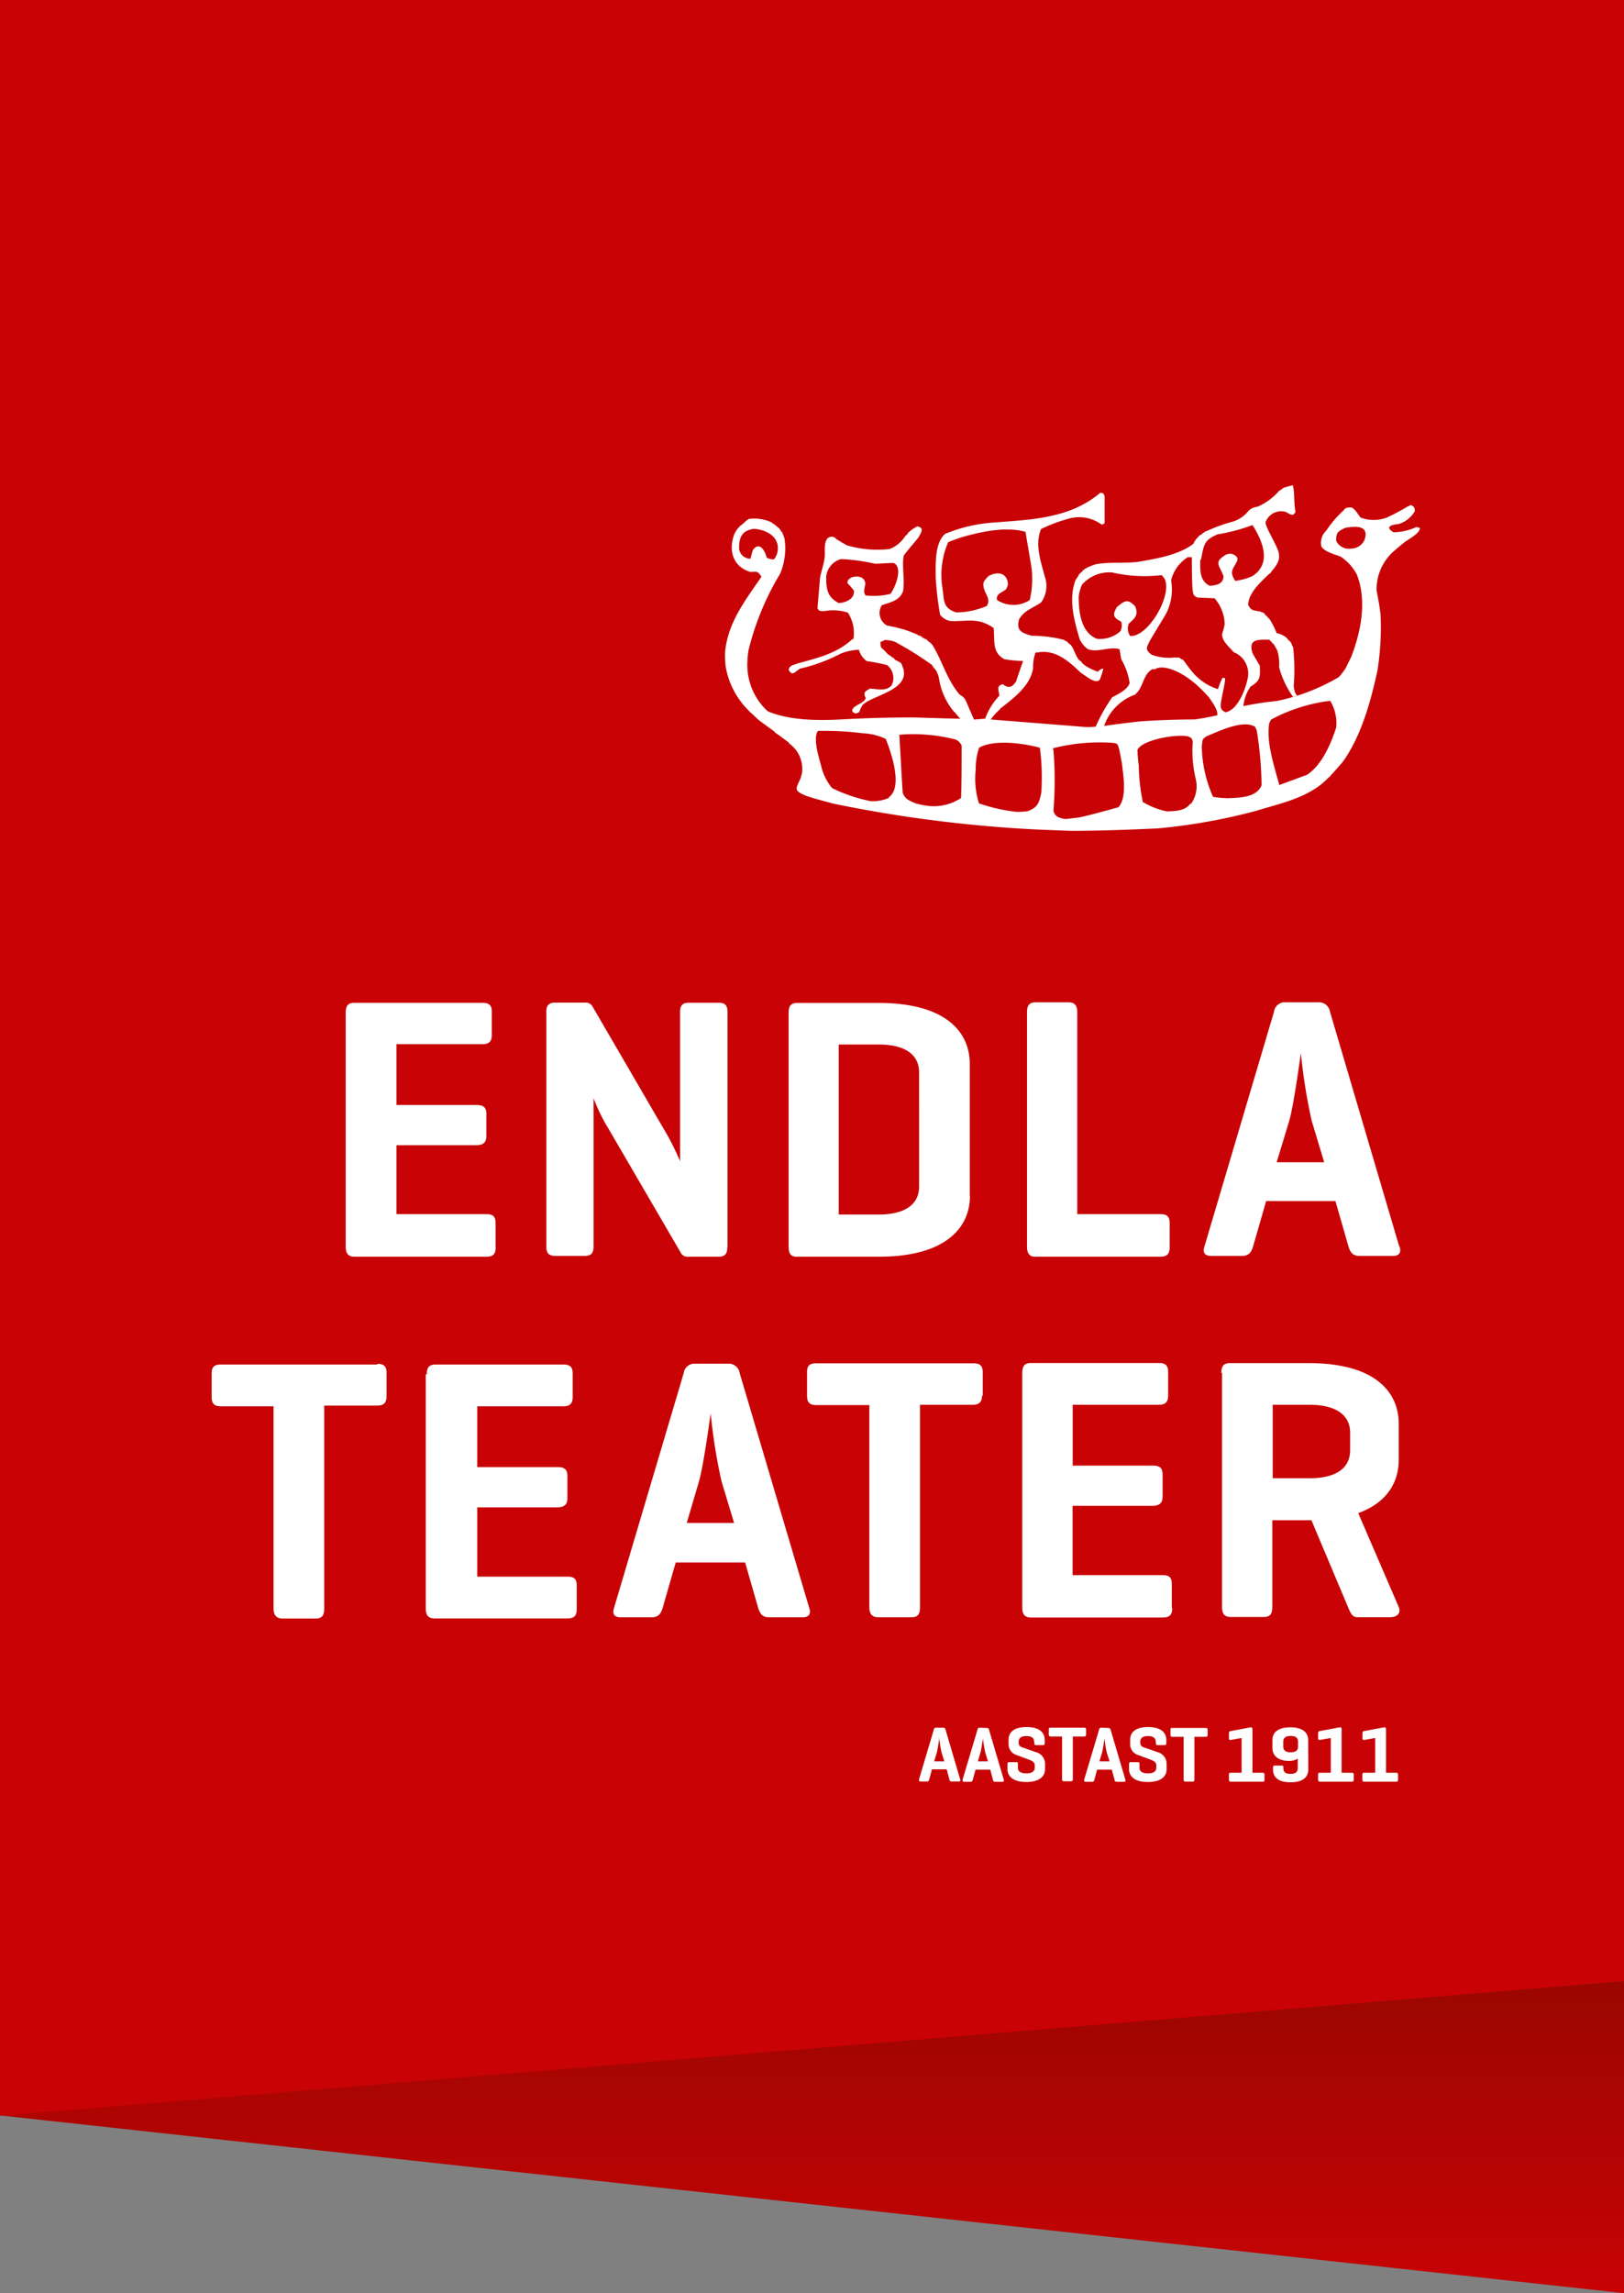 <svg xmlns="http://www.w3.org/2000/svg" xmlns:xlink="http://www.w3.org/1999/xlink" viewBox="0 0 160.28 226.27"><rect x="0" y="0" width="160.28" height="226.27" fill="#808080" stroke="none"/><defs><linearGradient id="a" x1="80.14" y1="226.86" x2="80.14" y2="195.48" gradientUnits="userSpaceOnUse"><stop offset="0" stop-color="#c80205"/><stop offset="1" stop-color="#9b0600"/></linearGradient></defs><title>logo</title><polygon points="0 195.48 0 208.73 160.28 226.27 160.28 195.48 0 195.48" style="fill:url(#a)"/><polygon points="0 0 0 208.77 160.28 195.48 160.28 0 0 0" style="fill:#c80205"/><path d="M134.63,53.35a1.45,1.45,0,0,1-1.3.78,1.38,1.38,0,0,1-1.46-.77c0-.84.18-.92.88-1.27,1-.19,2.49-.3,1.89,1.26M131.9,71.7c-.49,1.57-1.43,3.83-2.93,4.76l-2.71,1c-.5-1.86-1.29-4.19-1-6.05a1.28,1.28,0,0,1,.21-.42,16.47,16.47,0,0,1,5.81-1.84,4.25,4.25,0,0,1,.6,2.6m-10.84,7a7.35,7.35,0,0,1-1.32-.13,12.68,12.68,0,0,1-1.11-5c.09-.65,0-.68.53-1,1-.39,3.59-1.7,4.76-.88,0,.1.09.21.13.32a35.35,35.35,0,0,1,.48,5.43c-.54,1.29-2.37,1.21-3.48,1.28m-3.47.52-.07,0v.06h-.06c-.49.68-1.57.69-2.26.71a7.42,7.42,0,0,1-2.38-.93,18.64,18.64,0,0,1-.4-3.59,14.7,14.7,0,0,1-.13-1.54c.42-1,3.84-1.6,5-1.34.26.13.38.13.46.53a11.81,11.81,0,0,0,.29,3.66,3,3,0,0,1-.43,2.42m-7.23.39c-1.3.36-2.6.73-3.85,1l-1.35.16c-.65-.12-1-.21-1.18-.81a37.81,37.81,0,0,0,0-6c-.07-.14-.07-.14,0-.19a18.69,18.69,0,0,1,5.75-.53c.55.08.56,0,.75.69.09.44.17.9.26,1.35.11,1.11.54,3.31-.34,4.32m-7.63-1.4c-.2,1-.37,1.42-1.3,1.78a6.74,6.74,0,0,1-1.09.08,17,17,0,0,1-3.75-.84,8.09,8.09,0,0,1-.32-3.33,6.47,6.47,0,0,1,.33-2.16c1.47-.85,4.4-.44,6,0a22.49,22.49,0,0,1,.14,4.44m9.2-9.65c.9-.66.78-2,1.76-2.54H114c.78-.53,3.08.17,5.33,2.8.22.32.93,1.25.8,1.75-.78.17-1.5.31-2.23.41-1.84,0-3.73.07-5.49.2-2.19.26-2.19.26-3.44.44a5,5,0,0,1,3-3.07m-.59-7c.65-.58,1-.89.66-1.72-.76-.84-1.1-.52-1.82.07-.4.73-.42,1,.44,1.43a1.34,1.34,0,0,1-.07.93,3,3,0,0,1-2.34.76c-1.61-.65-1.79-2.76-1.79-4.15a3.87,3.87,0,0,1,.33-1.19,3.56,3.56,0,0,1,3-1.2,14.15,14.15,0,0,0,4.83.26c1.59,1.11-1.14,6.16-3.08,6a1.3,1.3,0,0,1-.16-1.15m5.78-6.62h.47c0,1,0,2.15.07,3.22.08.35,0,.55.47.76l1.7.07a4.07,4.07,0,0,1,1,2.55,7.75,7.75,0,0,1-.26,1c0,.69.66,1.2,1.15,1.77a2.27,2.27,0,0,1,1.4,2.49c-.2,1.12-1,3.26-2.23,3.44-.53-.3-.46-.5-.43-1,.38-1.95.47-2.22.37-2.39h-.22a6.94,6.94,0,0,0-.44,1.11,5.38,5.38,0,0,1-2.69-1.9c-.1-.08-.54-.75-.77-1-.06,0-.25-.15-.43-.23a.74.74,0,0,1-.34,0,5,5,0,0,1-2.33-.27c-.65-.54-.5-.65-.2-1.32.53-.89,1.06-1.77,1.6-2.66a5.25,5.25,0,0,0,.53-3.37,3.81,3.81,0,0,1,1.61-2.25m1.34.23c.29-1.49.29-1.94,1.65-2.51a17.49,17.49,0,0,0,3.37-.89l.08,0c.93,1.47,1.94,3.72,0,5a5.41,5.41,0,0,1-1.73.48c-.59-.95-.23-1.08.22-2l0-.28a.89.89,0,0,0-1.18-.27c-1.18.74-.58,1-.19,2.09,0,.78-.73.91-1.36.95-1.05-.52-.93-1.65-.93-2.58M94.85,78.74a4.88,4.88,0,0,1-3.14.79,9.87,9.87,0,0,1-1.28-.24c-.73-.3-1.11-.44-1.34-1.08-.12-1.91-.22-3.82-.33-5.71a16.78,16.78,0,0,1,5.52.46,1.06,1.06,0,0,1,.63.63c0,1.71,0,3.43-.06,5.15m-7.12-.08v.07a4,4,0,0,1-1.8.32,15.46,15.46,0,0,1-3.81-1.29,5.35,5.35,0,0,1-1.06-2.11c-.22-.89-.86-2.74-.34-3.53a30.11,30.11,0,0,1,4.41.23,5.82,5.82,0,0,1,2.29.56c.43,1.08,1.77,4.71.31,5.75M74.3,54.3c-.15.44-.17.67-.25.83a1.13,1.13,0,0,1-1.11-1c0-1.12.28-1.78,1.46-1.95,1.34.08,2.79.92,2.26,2.55l-.2.39h-.07l0,.07-.16,0a1.76,1.76,0,0,1-.55-.15c-.19-.72-.72-1.63-1.35-.8m11.07,4.46c-.24-.31,0-.89,0-1.15-.11-.76-.94-.74-1.42-.55-.25.2-.31.2-.35.53a6.49,6.49,0,0,1,.64.74c.12.82-.83,1.21-1.49,1.23-1.18-.59-1.24-1.49-1.24-2.61A2,2,0,0,1,83,55.17a17.87,17.87,0,0,1,3.34.45c.62,0,1.18-.07,1.87-.07.94.47.14,2.43-.33,3.05a7.09,7.09,0,0,1-2.49.15m13,.42c-.07-.6.45-.67.88-1a1.6,1.6,0,0,0,.21-.52c-.09-1.22-1.1-1.26-1.92-.81-.38.43-.63.56-.45,1.23s.69,1.05.28,1.72a7.9,7.9,0,0,1-3,.64C93,60,93.2,59.21,93,57.92a8.09,8.09,0,0,1,.58-4.42c.65-.26.65-.26,1.39-.51,1.83-.51,4.3-1.08,6.24-.51l.49,2.89a9.09,9.09,0,0,1-.07,3.84,2.94,2.94,0,0,1-3.21,0M139.8,52a5.71,5.71,0,0,1-2.26.52c-.93-.54-.18-.75.48-.81a2.72,2.72,0,0,0,1.62-1.29c0-.39-.18-.54-.47-.58a.3.3,0,0,1-.18.1,20.9,20.9,0,0,1-2.12,1.13,3.69,3.69,0,0,1-2.59,0c-.33-.41-.49-.79-.89-1-.31,0-.63,0-.76.27a10.27,10.27,0,0,0-1.72,2,1.67,1.67,0,0,0-.5,1.58c.34.53,1.21.74,1.89,1a4.64,4.64,0,0,1,1.62,1.79c1,2.54.41,5.63-.58,8.15L132.77,66c-.46.65-.53.67-.62.8A19.87,19.87,0,0,1,126,69.17a31.68,31.68,0,0,0-3.28.5,3.94,3.94,0,0,1,.71-1.93c1-.61.93-.9.91-2.05-.24-.41-.48-.81-.71-1.21-.49-1.48.56-1.36,1.67-1.36,0,.07.12.11.32.39h.06c.12.21.24.42.37.64a4.54,4.54,0,0,1,.19,1.68,9.07,9.07,0,0,0,1.37,2.92l.41-.12c-.24-.19-.31-.72-.34-.93a19.53,19.53,0,0,0-.06-3.85,1.3,1.3,0,0,1-.17-.41h-.07v-.1a1.86,1.86,0,0,1-.38-.39H127a2.16,2.16,0,0,0-1-.48,8.76,8.76,0,0,0-.67-1.34l-.42-.45h-.07l0-.08a.08.08,0,0,0,0,0,.43.43,0,0,0-.39-.19.23.23,0,0,1,0-.07l-.08,0,0,0c-.8-.15-.84-.08-1.18-.64,0-1.22,1.36-2.38,2.12-3.12l.09,0a.17.17,0,0,1,0-.08c.54-.66,1-1.18.79-2s-1.37-2.57-1.28-3a1.65,1.65,0,0,1,1.95-1c.4.17.74.57,1,0-.19-.92-.06-1.88-.27-2.62a8.84,8.84,0,0,0-1,.29v.07h-.1l0,.07-.1,0,0,.07-.1,0A6.08,6.08,0,0,1,124.11,50a1.53,1.53,0,0,0-.87.38,3.14,3.14,0,0,1-1.51,1.07,15.93,15.93,0,0,0-2.34.82l-.55.23v.07h-.09v.05h-.1v.07l-.29.16a2.24,2.24,0,0,1-.36.39v.1h-.06c-.06.1-.11.21-.16.32-1.49,1.13-3.71,1.47-5.46,1.78-1.38.16-2.8,0-4.1.22a5.7,5.7,0,0,0-1,.38v.06l-.16,0,0,.09c-.15,0-.13.06-.23.17s-.34.27-.38.4-.22.33-.31.51c-.69,1.84-.15,3.89.41,5.78a2.4,2.4,0,0,0,.82,1c1,.38,2-.28,3.12,0l.17,1a6.51,6.51,0,0,1,.83,2.35c-.21.66-1.16,1.1-1.72,1.4a16.44,16.44,0,0,0-1.63,2.9,6.76,6.76,0,0,1-1.44,0l-8.92-.71a5.05,5.05,0,0,1,.92-1v-.06c1.3-1,3-2.26,3.26-4a4.36,4.36,0,0,1,.24-1.55h.2c1.51-.27,2.73.48,4.26,2,.41.2,1.45,1.22,1.89.67a7.59,7.59,0,0,0,.34-1.09c-.15,0-.51.22-.51.32-.35-.07-1.64-.69-1.64-1-.59-.19-.75-1.6-1.23-1.75l-.12-.16h-.07a.31.31,0,0,1,0-.08c-.1,0-.25-.08-.29-.15a12.85,12.85,0,0,0-3.22-.41c-1-.29-1.54-.52-1.23-1.62.52-.9,1.32-1.08,2.16-1.66a2.75,2.75,0,0,0,.38-2.55c-.43-1.6-1-3.21-.37-4.7a15.23,15.23,0,0,1,2.64-1,3.75,3.75,0,0,1,3.32.55.33.33,0,0,0,.31-.16c0-.88,0-1.74,0-2.61-.1-.32-.16-.35-.44-.35-3,2.55-6.84,2.64-10.52,2.93a15.12,15.12,0,0,0-4.79,1.12c-1.05.94-.92,3.06-.92,4.36a32.81,32.81,0,0,0,.43,3.61,1.59,1.59,0,0,0,1.19.64c1.71,0,2.62-.34,4.1.68.12,1.19-.19,2.42,1.07,3.08a13.73,13.73,0,0,0,1.83.17c-.23.66-.46,1.31-.68,2-.39.61-.69.7-1.25.36l0,0,0-.07c-.71.1-.51.5-.4,1.13a6.36,6.36,0,0,0-1.41,2.27L96.13,71c-.25-.57-.5-1.14-.74-1.71s-.51-.61-.53-.67h-.07v-.07l-.07,0C93.4,67,93,65.17,92,63.6l-.1-.06v-.07a1.55,1.55,0,0,1-.48-.41s-.06,0-.15,0V63h-.1v-.07l-.17,0V62.8l-.16,0-.06-.1-.19,0v-.07c-.33-.12-.36-.16-1.22-.47a16.77,16.77,0,0,0-1.83-.44,1.42,1.42,0,0,1-.51-2c.84-.3,1.76-.44,2.1-1.39.18-1.22-.13-2.34.06-3.51.4-.53.81-1,1.43-1.75.3-.52.65-1-.1-1.13-.27.14-.92.54-1,.83h-.07v.07h-.07a3.23,3.23,0,0,1-1.57,1.33,10.58,10.58,0,0,1-4.21-.36c-.69-.37-1-.6-1.12-.65v-.07l-.33-.14c-.91,0-.72,1.22-.75,1.88s-.31,1.41-.46,2.12q-.13,1.53-.26,3.06c.15.29.23.29.69.29a4.63,4.63,0,0,1,2.31.15,3.7,3.7,0,0,1,.55,2.6l-.09,0c-1.56,1.46-3.52,1.88-5.47,2.43-.33.13-.82.19-.82.64.36.59.52.25,1.09-.14A16.81,16.81,0,0,0,83,64.48a5.66,5.66,0,0,1,1.77-.37,2,2,0,0,0,.77,1.12,19,19,0,0,1,2,.39,1.61,1.61,0,0,1,.46,2c-.56.65-1.47.34-2.2.32V68c-.41.16-.64.39-.35.87-.19.59-1.26.68-1.35,1.25.14.3.42.36.72.11a2.23,2.23,0,0,1,.34-.69c.93-.93,4.57-1.43,4-3.53L89,65.56H89a.26.26,0,0,1,0-.07l-.06,0a.37.37,0,0,1,0-.08h-.1v-.07h-.1V65.3l-.45-.22V65c-.37-.23-.63-.45-.7-.48-.61-.76-.69-.38-.69-1.2.21,0,.33-.19.54-.17s.84.08,1.12.31A30.38,30.38,0,0,1,92,65.63v.06h.06c0,.08,0,.08.34.48a3.79,3.79,0,0,1,.26.68,6.7,6.7,0,0,0,1.52,3.41h.07c0,.06,0,.06.45.58h.06a.22.22,0,0,0,0,.07c-.6,0-.6,0-4.61-.12-2.39,0-4.67.06-7,.19s-5.2.13-7.38-.8a6.2,6.2,0,0,1-2-5c0-.33.06-.65.1-1A27.07,27.07,0,0,1,77,56.6a6.48,6.48,0,0,0,.42-3.5l-.24-.62h-.07c-.1-.36-.52-.53-.57-.68l-.11,0,0-.08-.22-.09v-.06a4.11,4.11,0,0,0-2.35-.36l0,.06-.07,0s-.13.08-.17.14l0,0a1.18,1.18,0,0,0-.15.14l0,0a4.22,4.22,0,0,1-.49.39v.07c-.18.06-.36.43-.49.66-.6,1.51-.24,3.21,1.55,3.76.66,0,.71-.15,1.11.48-1.6,2.33-3.31,4.51-3.59,7.44a10.16,10.16,0,0,0,.06,1.42,8,8,0,0,0,2.36,4.43v.06c.07,0,.07,0,.9.79l1.6,1.17v.06c.34.22.34.22,1.39,1v.07a3.05,3.05,0,0,1,1.29,2.82c0,.18-.09.37-.12.55-.5,1.18-.77,1.25.53,1.81.77.25.77.25,2.7.77a131.21,131.21,0,0,0,20.33,2.56l3.08.12c2.85,0,5.67-.11,8.57-.24A58.09,58.09,0,0,0,124,80c2.47-.77,5.29-1.3,7.16-3.32h.07c0-.09.38-.43,1.31-1.53,1.81-2.53,2.74-5.94,3.39-8.9a26.52,26.52,0,0,0,.32-5.63c-.13-1-.13-1-.39-2.37a5,5,0,0,1,1.78-3.93c.32-.28.65-.56,1-.83s1.5-.86,1.5-1.39L139.8,52" style="fill:#fff"/><path d="M134.67,170.8c-.12,0-.2.08-.2.21v.51c0,.13.08.19.2.16l1.05-.19v3.43h-1.06c-.13,0-.2,0-.2.19v.49c0,.14.06.2.2.2h3.13c.14,0,.19-.05.19-.2v-.49c0-.14-.05-.19-.19-.19h-1v-4.29c0-.18-.1-.2-.19-.19Zm-4.38,0c-.12,0-.2.08-.2.21v.51c0,.13.08.19.2.16l1.05-.19v3.43h-1.06c-.13,0-.19,0-.19.19v.49c0,.14.06.2.19.2h3.13c.14,0,.2-.05.2-.2v-.49c0-.14-.06-.19-.2-.19h-1v-4.29c0-.18-.1-.2-.19-.19Zm-2.18,1.53c0,.38-.22.57-.72.57s-.74-.19-.74-.58v-.45c0-.39.23-.58.74-.58s.72.2.72.58Zm1-.62c0-.65-.4-1.27-1.76-1.27s-1.77.61-1.77,1.27v.76c0,.65.44,1.28,1.63,1.28a1.47,1.47,0,0,0,.87-.23v.94c0,.37-.2.57-.71.57s-.71-.2-.71-.57v-.06c0-.14,0-.19-.18-.19h-.65c-.14,0-.19.05-.19.19v.2c0,.63.37,1.26,1.73,1.26s1.75-.63,1.75-1.26Zm-7.62-.91c-.12,0-.2.08-.2.21v.51c0,.13.08.19.2.16l1.05-.19v3.43h-1.06c-.13,0-.19,0-.19.19v.49c0,.14.06.2.19.2h3.13c.14,0,.19-.05.19-.2v-.49c0-.14-.05-.19-.19-.19h-1v-4.29c0-.18-.1-.2-.19-.19Zm-5.78-.3c-.14,0-.19,0-.19.19v.49c0,.14.05.19.19.19h1.11v4.22c0,.14.05.2.19.2h.68c.14,0,.19-.06.19-.2v-4.22H119c.13,0,.19-.05.19-.19v-.49c0-.14-.06-.19-.19-.19ZM114.09,172c0,.13,0,.19.18.19h.65c.14,0,.19-.06.19-.19v-.32c0-.65-.44-1.27-1.8-1.27s-1.77.61-1.77,1.27v.46a1.11,1.11,0,0,0,.71,1l1.21.45c.35.13.66.26.66.58v.25c0,.38-.3.56-.83.56s-.83-.18-.83-.56v-.35c0-.14,0-.2-.19-.2h-.65c-.13,0-.19.06-.19.2v.49c0,.65.47,1.27,1.86,1.27s1.85-.62,1.85-1.27V174a1.19,1.19,0,0,0-.92-1.12l-1.36-.48a.43.43,0,0,1-.32-.42v-.12c0-.38.26-.56.76-.56s.76.18.76.56Zm-4.58,1.79h-1l.26-.87c.09-.33.23-1.31.24-1.41a11.54,11.54,0,0,0,.22,1.42Zm-.8-3.32a.22.22,0,0,0-.24.2L107,175.61c0,.13,0,.2.15.2h.63c.14,0,.19-.07.23-.2l.27-1h1.45l.27,1c0,.13.09.2.23.2h.7c.13,0,.18-.07.14-.2l-1.45-4.91a.23.23,0,0,0-.25-.2Zm-5,0c-.14,0-.2,0-.2.19v.49c0,.14.06.19.2.19h1.11v4.22c0,.14.05.2.19.2h.68c.14,0,.19-.06.19-.2v-4.22H107c.13,0,.19-.05.19-.19v-.49c0-.14-.06-.19-.19-.19ZM102.09,172c0,.13,0,.19.18.19h.65c.14,0,.19-.06.19-.19v-.32c0-.65-.43-1.27-1.8-1.27s-1.77.61-1.77,1.27v.46a1.11,1.11,0,0,0,.71,1l1.21.45c.35.13.66.26.66.58v.25c0,.38-.3.56-.83.56s-.83-.18-.83-.56v-.35c0-.14,0-.2-.19-.2h-.65c-.13,0-.19.06-.19.2v.49c0,.65.48,1.27,1.86,1.27s1.85-.62,1.85-1.27V174a1.19,1.19,0,0,0-.92-1.12l-1.36-.48a.43.43,0,0,1-.32-.42v-.12c0-.38.26-.56.76-.56s.76.18.76.56Zm-4.58,1.79h-1l.26-.87c.09-.33.23-1.31.24-1.41a11.57,11.57,0,0,0,.23,1.42Zm-.8-3.32a.22.22,0,0,0-.24.2L95,175.61c0,.13,0,.2.15.2h.63c.14,0,.19-.07.23-.2l.27-1h1.45l.27,1c0,.13.09.2.23.2h.7c.13,0,.18-.07.14-.2l-1.45-4.91a.23.23,0,0,0-.25-.2Zm-3.51,3.32h-1l.26-.87c.09-.33.23-1.31.24-1.41a11.77,11.77,0,0,0,.23,1.42Zm-.8-3.32a.22.22,0,0,0-.24.2l-1.46,4.91c0,.13,0,.2.15.2h.63c.14,0,.19-.07.23-.2l.27-1h1.45l.27,1c0,.13.09.2.23.2h.7c.13,0,.18-.07.14-.2l-1.45-4.91a.23.23,0,0,0-.25-.2Z" style="fill:#fff"/><path d="M125.61,138.61h3.64c2.46,0,4,.92,4,2.76v1.73c0,1.84-1.51,2.76-4,2.76h-3.64Zm-5-3.17v23.11c0,.66.22,1,.88,1h3.2c.66,0,.88-.29.88-1V150h3.86l3.61,8.57c.26.59.4,1,.92,1h3.24c.66,0,1.1-.37.85-1l-4-9.27c2.94-1.07,4-3.13,4-5.3v-3.5c0-3.09-2.25-6-8.9-6h-7.73c-.66,0-.88.29-.88,1m-78.52.08v23.11c0,.66.22,1,.88,1H56c.66,0,.92-.26.92-.92v-2.32c0-.66-.26-.88-.92-.88H47.1v-6.84H55c.66,0,1-.26,1-.88v-2.21c0-.66-.29-.88-1-.88H47.1v-6h8.5c.63,0,.92-.26.92-.92v-2.32c0-.66-.29-.88-.92-.88H43c-.66,0-.88.29-.88,1m-4.86-1H21.81c-.66,0-.92.22-.92.88v2.32c0,.66.26.92.92.92H27v19.94c0,.66.26,1,.92,1h3.2c.66,0,.88-.29.88-1V138.69h5.23c.63,0,.92-.26.92-.92v-2.32c0-.66-.29-.88-.92-.88M48.91,123v-2.32c0-.66-.26-.88-.92-.88H39.13V113H47c.66,0,1-.26,1-.88v-2.21c0-.66-.29-.88-1-.88H39.13v-6h8.49c.63,0,.92-.26.92-.92V99.83c0-.66-.29-.88-.92-.88H35c-.66,0-.88.29-.88,1V123c0,.66.22,1,.88,1H48c.66,0,.92-.26.92-.92m22.88,0V99.86c0-.63-.22-.92-.88-.92H68c-.66,0-.88.29-.88.92v14.72A25.5,25.5,0,0,0,65.86,112l-7.39-12.7a.77.77,0,0,0-.77-.37h-2.9c-.66,0-.88.29-.88.92V123c0,.63.22.92.88.92h2.9c.66,0,.88-.29.88-.92V108.36a17.73,17.73,0,0,0,1.47,3l7.1,12.18A.78.78,0,0,0,68,124H70.9c.66,0,.88-.29.88-.92m.67,27.19H67.78L69,146.12c.44-1.55,1.07-6.18,1.14-6.66a55.31,55.31,0,0,0,1.07,6.7Zm7.43,8.43L73,135.48a1.09,1.09,0,0,0-1.18-.92h-3.2a1.06,1.06,0,0,0-1.14.92l-6.88,23.18c-.18.59,0,.92.7.92h3c.66,0,.92-.33,1.1-.92l1.29-4.49h6.85l1.29,4.49c.18.59.44.92,1.07.92h3.31c.63,0,.85-.33.66-.92m10.84-41.58c0,1.84-1.51,2.76-4,2.76H82.78V103.06h3.93c2.5,0,4,.92,4,2.76Zm5,.88v-13c0-3.09-2.32-6-9-6h-8c-.66,0-.88.29-.88,1V123c0,.63.18,1,.77,1h8.13c6.66,0,9-2.91,9-6m1.26,19.72v-2.32c0-.66-.29-.88-.92-.88H80.57c-.66,0-.92.22-.92.88v2.32c0,.66.26.92.92.92H85.8v19.94c0,.66.26,1,.92,1h3.2c.66,0,.88-.29.88-1V138.61H96c.63,0,.92-.26.92-.92M115.44,123v-2.32c0-.66-.29-.88-.92-.88h-8.2V99.9c0-.66-.22-1-.88-1h-3.2c-.66,0-.88.29-.88,1V123c0,.63.22,1,.77,1h12.39c.63,0,.92-.26.92-.92m.21,35.54v-2.32c0-.66-.26-.88-.92-.88h-8.87v-6.84h7.88c.66,0,1-.26,1-.88v-2.21c0-.66-.29-.88-1-.88h-7.87v-6h8.5c.63,0,.92-.26.92-.92v-2.32c0-.66-.29-.88-.92-.88H101.77c-.66,0-.88.29-.88,1v23.11c0,.66.22,1,.88,1h13c.66,0,.92-.26.92-.92m15-44H126l1.25-4.12c.44-1.55,1.07-6.18,1.14-6.66a55.1,55.1,0,0,0,1.07,6.7ZM138.1,123l-6.84-23.18a1.09,1.09,0,0,0-1.18-.92h-3.2a1.06,1.06,0,0,0-1.14.92L118.87,123c-.18.59,0,.92.7.92h3c.66,0,.92-.33,1.1-.92l1.29-4.49h6.84l1.29,4.49c.18.59.44.92,1.07.92h3.31c.63,0,.85-.33.66-.92" style="fill:#fff"/></svg>